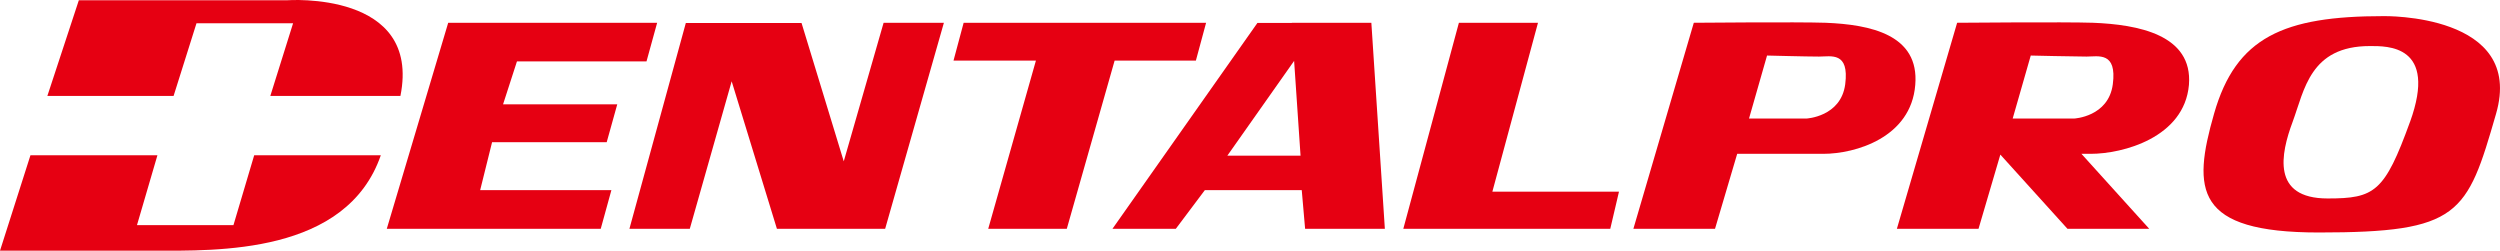 <?xml version="1.0" encoding="UTF-8"?>
<svg id="_レイヤー_1" data-name="レイヤー 1" xmlns="http://www.w3.org/2000/svg" viewBox="0 0 579.7 58.14">
  <defs>
    <style>
      .cls-1 {
        fill: #e60012;
      }
    </style>
  </defs>
  <polygon class="cls-1" points="149.91 14.24 152.38 5.28 103.93 5.28 89.69 53.05 139.3 53.05 141.77 44.09 111.34 44.09 114.1 32.98 140.68 32.98 143.13 24.19 116.65 24.19 119.87 14.24 149.91 14.24"/>
  <polygon class="cls-1" points="204.89 5.28 195.65 37.41 185.86 5.33 159.03 5.33 145.95 53.05 159.95 53.05 169.66 18.85 180.15 53.05 191.22 53.05 200.46 53.05 205.25 53.05 218.87 5.28 204.89 5.28"/>
  <polygon class="cls-1" points="279.67 5.28 223.45 5.28 221.1 14.05 240.21 14.05 229.15 53.05 247.37 53.05 258.46 14.05 277.3 14.05 279.67 5.28"/>
  <path class="cls-1" d="M302.62,53.05h18.5l-3.13-47.77h-18.44v.04h-7.98l-33.61,47.73h14.69l6.73-8.96h22.47l.78,8.96ZM284.6,36.09l15.48-21.97,1.49,21.97h-16.97Z"/>
  <polygon class="cls-1" points="346.05 44.44 356.63 5.28 338.29 5.28 325.4 53.05 330.95 53.05 343.73 53.05 373.39 53.05 375.41 44.44 346.05 44.44"/>
  <path class="cls-1" d="M423.3,5.28c-6.37-.22-30.54,0-30.54,0l-14.01,47.77h18.93l5.14-17.38h19.97c7.45,0,20.35-3.77,21.32-15.98.99-11.67-10.42-14-20.81-14.41ZM427.87,19.53c-.99,7.58-9.02,7.96-9.02,7.96h-13.29l4.18-14.61s9.26.24,12.05.24,7.05-1.21,6.08,6.42Z"/>
  <path class="cls-1" d="M485.33,5.28c-6.33-.22-31.51,0-31.51,0l-13.97,47.77h18.93l5.06-17.2,15.56,17.2h18.96l-15.72-17.38h2.16c7.46,0,21.69-3.77,22.77-15.98.94-11.67-11.85-14-22.24-14.41ZM489.92,19.53c-.99,7.58-8.99,7.96-8.99,7.96h-14.23l4.19-14.61s10.23.24,12.94.24,7.08-1.21,6.09,6.42Z"/>
  <path class="cls-1" d="M552.67,3.74c-23.12,0-34.2,4.86-39.27,22.62-5.09,17.73-4.5,27.55,24.27,27.55,32.67,0,34.37-4.12,41.11-27.51,6.77-23.34-26.11-22.66-26.11-22.66ZM558.83,28.27c-5.9,16.28-8.2,17.75-19.1,17.75-13.07,0-10.88-10.35-8.12-17.75,2.74-7.39,4.03-17.59,17.91-17.59,3.96,0,15.81-.35,9.32,17.59Z"/>
  <g>
    <path class="cls-1" d="M58.94,36.01l-4.81,16.2h-22.37l4.74-16.2H7.06L0,58.13h35.48c14.84,0,44.84.91,52.82-22.12h-29.36Z"/>
    <path class="cls-1" d="M40.25,22.25l5.31-16.85h22.4l-5.28,16.85h30.17C97.75-2.24,66.6.06,66.6.06H18.28l-7.3,22.19h29.27Z"/>
  </g>
</svg>
